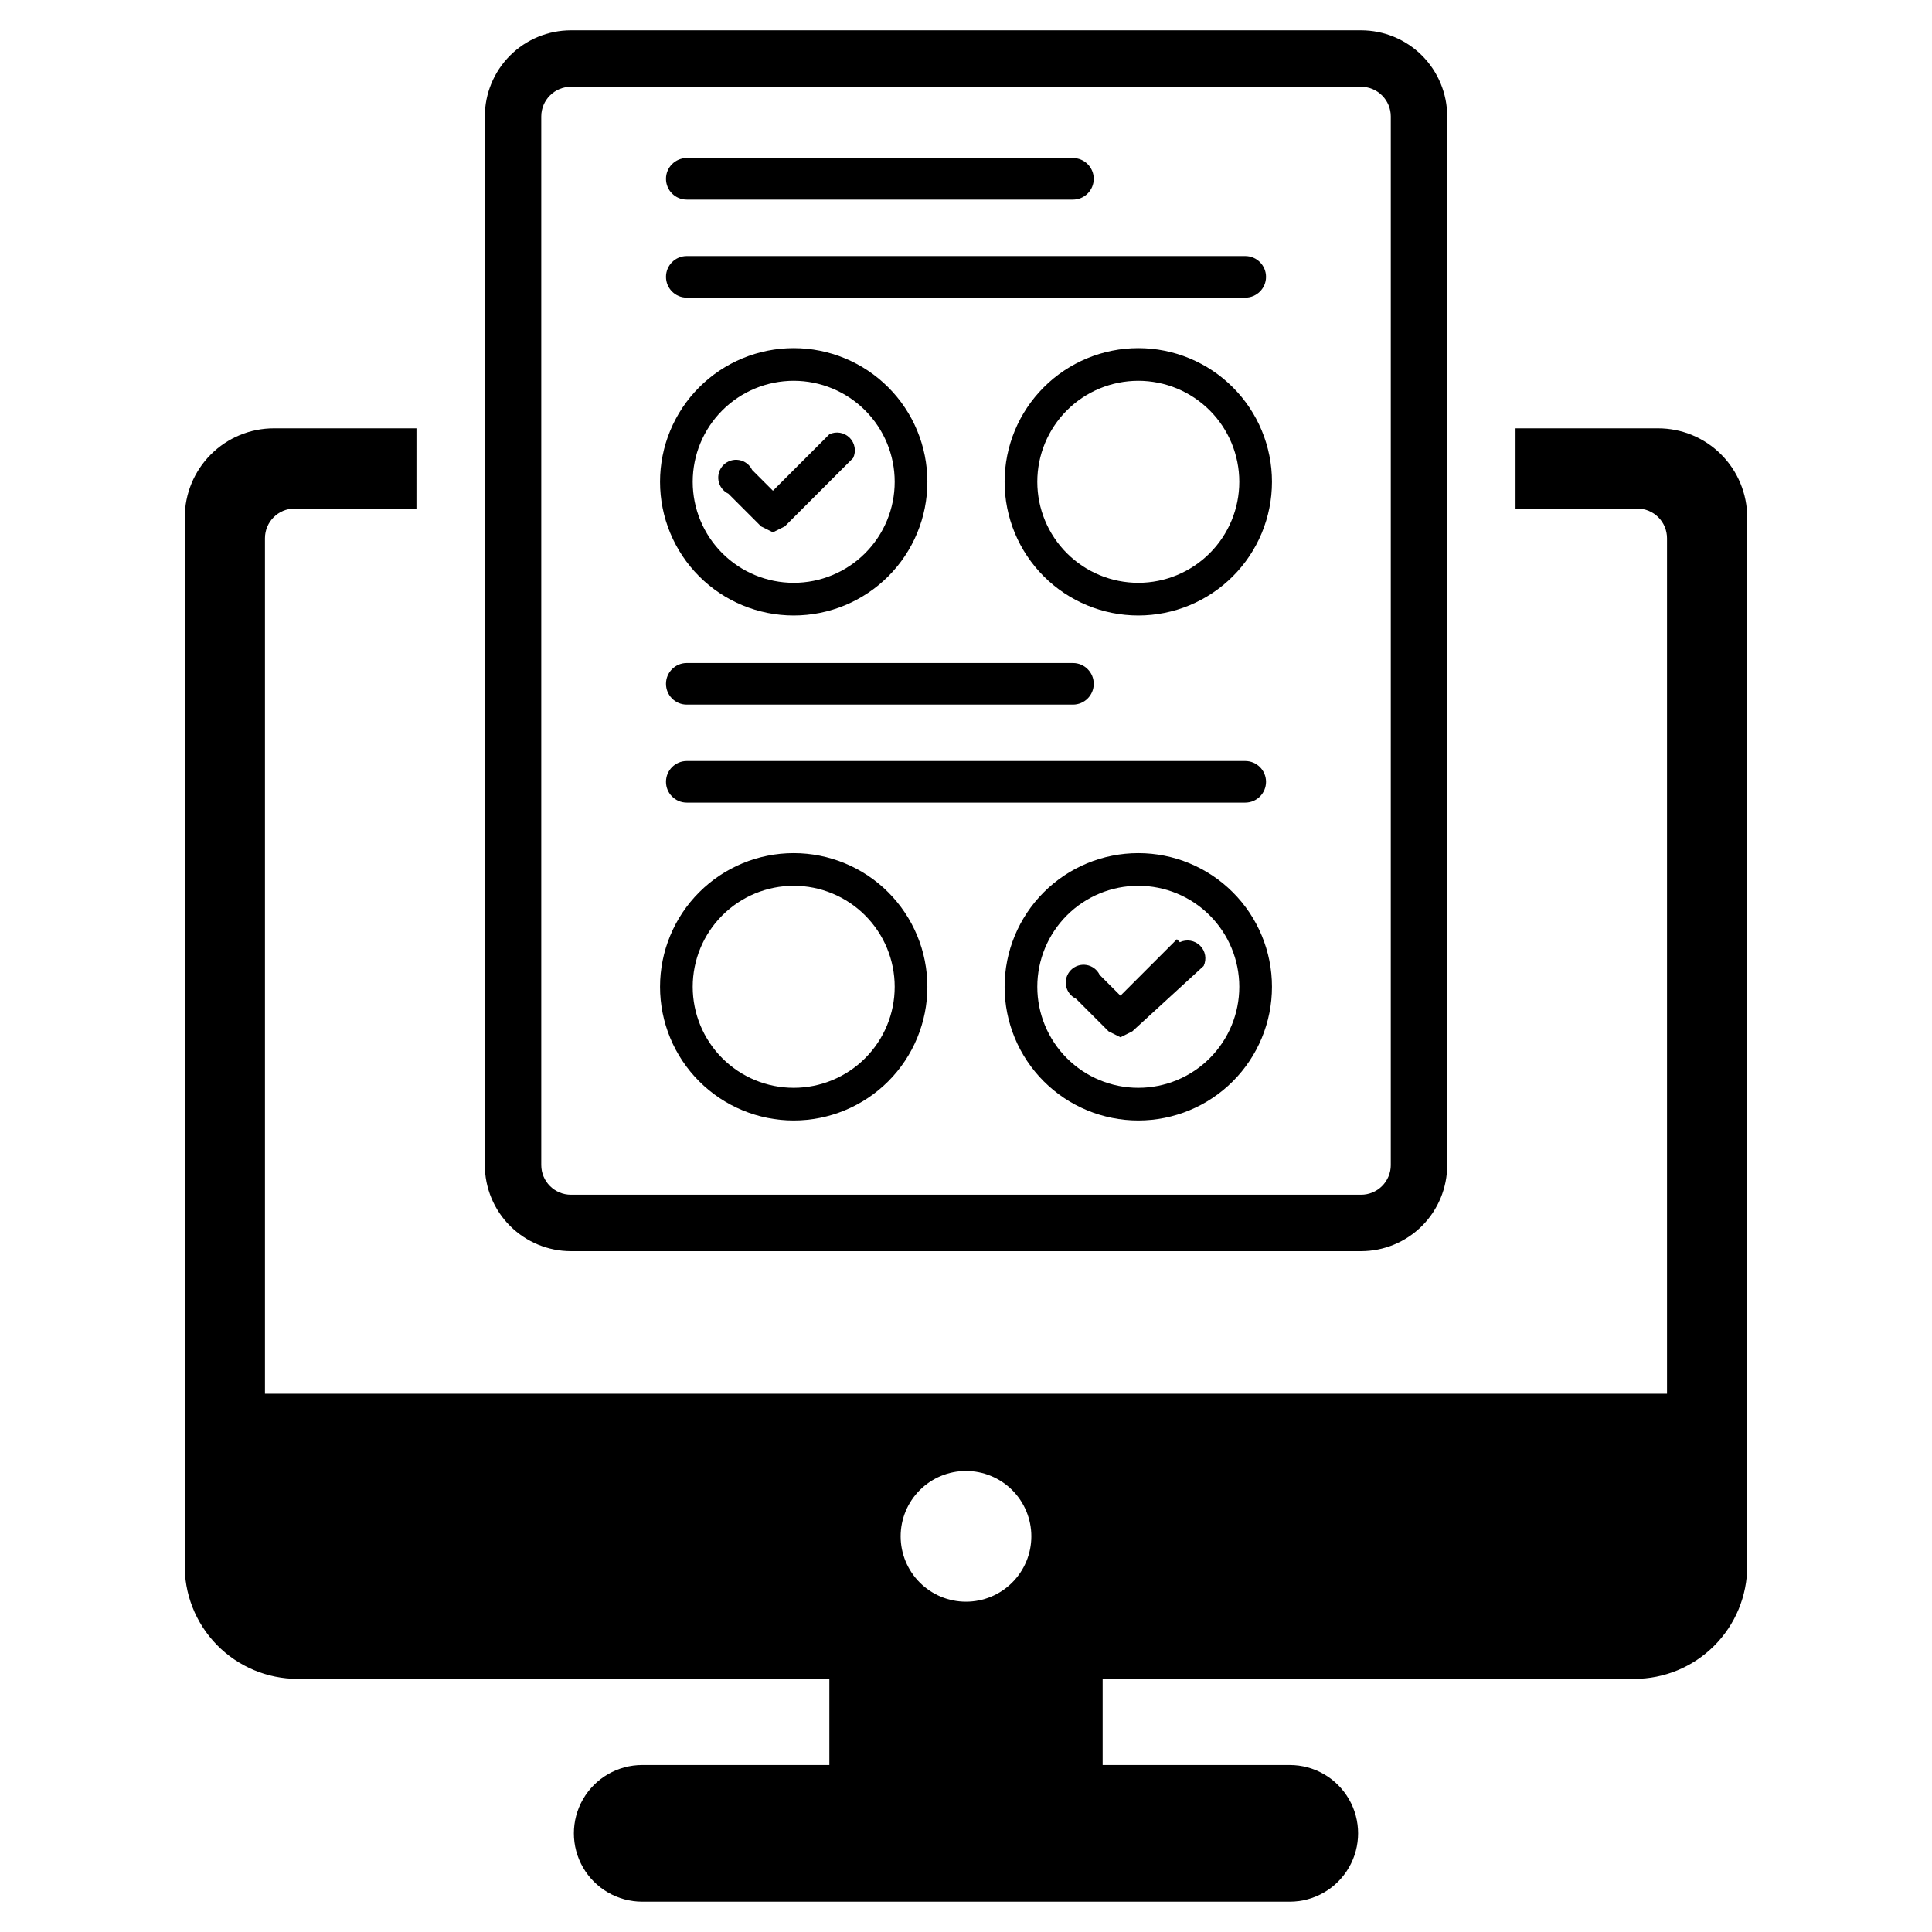 <?xml version="1.0" encoding="UTF-8"?>
<!-- Uploaded to: SVG Repo, www.svgrepo.com, Generator: SVG Repo Mixer Tools -->
<svg fill="#000000" width="800px" height="800px" version="1.1" viewBox="144 144 512 512" xmlns="http://www.w3.org/2000/svg">
 <g>
  <path d="m504.7 152.03h-209.39c-6.055 0-11.863 2.402-16.145 6.684s-6.684 10.09-6.684 16.145v277.88c0 6.055 2.402 11.859 6.684 16.141s10.09 6.688 16.145 6.688h209.39c6.055 0 11.863-2.406 16.145-6.688s6.684-10.086 6.684-16.141v-277.88c0-6.055-2.402-11.863-6.684-16.145s-10.09-6.684-16.145-6.684zm7.871 300.71h0.004c0 2.086-0.832 4.09-2.309 5.566-1.477 1.477-3.477 2.305-5.566 2.305h-209.39c-4.348 0-7.871-3.523-7.871-7.871v-277.88c0-4.348 3.523-7.871 7.871-7.871h209.39c2.09 0 4.09 0.828 5.566 2.305 1.477 1.477 2.309 3.477 2.309 5.566z"/>
  <path d="m428.34 196.9h-102.34c-3.043 0-5.508-2.465-5.508-5.508s2.465-5.512 5.508-5.512h102.34c3.047 0 5.512 2.469 5.512 5.512s-2.465 5.508-5.512 5.508z"/>
  <path d="m474 222.88h-148c-3.043 0-5.508-2.469-5.508-5.512 0-3.043 2.465-5.512 5.508-5.512h148c3.043 0 5.512 2.469 5.512 5.512 0 3.043-2.469 5.512-5.512 5.512z"/>
  <path d="m428.34 330.73h-102.34c-3.043 0-5.508-2.469-5.508-5.512 0-3.043 2.465-5.512 5.508-5.512h102.34c3.047 0 5.512 2.469 5.512 5.512 0 3.043-2.465 5.512-5.512 5.512z"/>
  <path d="m474 356.7h-148c-3.043 0-5.508-2.469-5.508-5.512 0-3.043 2.465-5.512 5.508-5.512h148c3.043 0 5.512 2.469 5.512 5.512 0 3.043-2.469 5.512-5.512 5.512z"/>
  <path d="m363.79 259.09-14.957 14.957-5.512-5.512c-0.66-1.383-1.953-2.359-3.465-2.617-1.512-0.262-3.055 0.23-4.137 1.312-1.086 1.086-1.574 2.629-1.316 4.141 0.258 1.512 1.238 2.801 2.621 3.461l8.66 8.66 3.148 1.574 3.148-1.574 18.105-18.105c0.863-1.805 0.492-3.961-0.922-5.375-1.418-1.414-3.57-1.785-5.375-0.922z"/>
  <path d="m354.34 236.26c-9.395 0-18.406 3.731-25.047 10.375-6.644 6.641-10.375 15.652-10.375 25.047 0 9.395 3.731 18.406 10.375 25.051 6.641 6.641 15.652 10.375 25.047 10.375 9.395 0 18.406-3.734 25.051-10.375 6.641-6.644 10.375-15.656 10.375-25.051 0-9.395-3.734-18.406-10.375-25.047-6.644-6.644-15.656-10.375-25.051-10.375zm0 62.188c-7.098 0-13.906-2.82-18.926-7.84-5.019-5.019-7.84-11.828-7.84-18.926s2.82-13.906 7.84-18.926c5.019-5.019 11.828-7.84 18.926-7.84s13.906 2.82 18.926 7.84c5.019 5.019 7.84 11.828 7.84 18.926s-2.82 13.906-7.84 18.926-11.828 7.84-18.926 7.84z"/>
  <path d="m455.89 392.91-14.957 14.957-5.512-5.512c-0.66-1.383-1.953-2.359-3.461-2.617-1.512-0.262-3.055 0.23-4.141 1.312-1.082 1.086-1.574 2.629-1.316 4.141 0.262 1.512 1.238 2.801 2.621 3.461l8.66 8.66 3.148 1.574 3.148-1.574 18.895-17.316c0.859-1.809 0.492-3.961-0.926-5.375-1.414-1.418-3.566-1.785-5.375-0.926z"/>
  <path d="m445.66 370.09c-9.395 0-18.406 3.731-25.047 10.375-6.644 6.644-10.379 15.652-10.379 25.047 0 9.395 3.734 18.406 10.379 25.051 6.641 6.641 15.652 10.375 25.047 10.375s18.406-3.734 25.047-10.375c6.644-6.644 10.379-15.656 10.379-25.051 0-9.395-3.734-18.402-10.379-25.047-6.641-6.644-15.652-10.375-25.047-10.375zm0 62.188c-7.098 0-13.906-2.82-18.926-7.84-5.019-5.019-7.84-11.828-7.84-18.926 0-7.098 2.82-13.906 7.84-18.926s11.828-7.84 18.926-7.84 13.906 2.82 18.926 7.84 7.84 11.828 7.84 18.926c0 7.098-2.82 13.906-7.84 18.926-5.019 5.019-11.828 7.84-18.926 7.84z"/>
  <path d="m445.66 236.26c-9.395 0-18.406 3.731-25.047 10.375-6.644 6.641-10.379 15.652-10.379 25.047 0 9.395 3.734 18.406 10.379 25.051 6.641 6.641 15.652 10.375 25.047 10.375s18.406-3.734 25.047-10.375c6.644-6.644 10.379-15.656 10.379-25.051 0-9.395-3.734-18.406-10.379-25.047-6.641-6.644-15.652-10.375-25.047-10.375zm0 62.188c-7.098 0-13.906-2.82-18.926-7.84s-7.84-11.828-7.84-18.926 2.82-13.906 7.84-18.926c5.019-5.019 11.828-7.84 18.926-7.84s13.906 2.82 18.926 7.84c5.019 5.019 7.84 11.828 7.84 18.926s-2.82 13.906-7.84 18.926-11.828 7.84-18.926 7.84z"/>
  <path d="m354.34 370.09c-9.395 0-18.406 3.731-25.047 10.375-6.644 6.644-10.375 15.652-10.375 25.047 0 9.395 3.731 18.406 10.375 25.051 6.641 6.641 15.652 10.375 25.047 10.375 9.395 0 18.406-3.734 25.051-10.375 6.641-6.644 10.375-15.656 10.375-25.051 0-9.395-3.734-18.402-10.375-25.047-6.644-6.644-15.656-10.375-25.051-10.375zm0 62.188c-7.098 0-13.906-2.82-18.926-7.84-5.019-5.019-7.84-11.828-7.84-18.926 0-7.098 2.82-13.906 7.84-18.926 5.019-5.019 11.828-7.84 18.926-7.84s13.906 2.82 18.926 7.84 7.84 11.828 7.84 18.926c0 7.098-2.82 13.906-7.84 18.926-5.019 5.019-11.828 7.84-18.926 7.84z"/>
  <path d="m607.03 534.61v-253.48c0-6.266-2.488-12.273-6.914-16.699-4.43-4.43-10.438-6.918-16.699-6.918h-37.785v21.254h32.273c2.086 0 4.09 0.828 5.566 2.305 1.477 1.477 2.305 3.481 2.305 5.566v226.71h-371.56v-226.71c0-4.348 3.523-7.871 7.871-7.871h32.273l0.004-21.254h-37.785c-6.266 0-12.273 2.488-16.699 6.918-4.43 4.426-6.918 10.434-6.918 16.699v277.09c-0.215 8.07 2.844 15.883 8.477 21.664 5.633 5.781 13.363 9.039 21.438 9.035h140.91v22.828l-49.594 0.004c-6.469 0-12.449 3.449-15.684 9.051-3.234 5.602-3.234 12.504 0 18.105 3.234 5.602 9.215 9.055 15.684 9.055h171.61c6.469 0 12.445-3.453 15.68-9.055 3.234-5.602 3.234-12.504 0-18.105-3.234-5.602-9.211-9.051-15.68-9.051h-49.594v-22.832h140.91c7.934 0 15.543-3.148 21.152-8.762 5.613-5.609 8.762-13.219 8.762-21.152zm-207.03 33.852c-4.594 0-9-1.824-12.246-5.074-3.25-3.246-5.074-7.652-5.074-12.246s1.824-8.996 5.074-12.246c3.246-3.246 7.652-5.07 12.246-5.07 4.59 0 8.996 1.824 12.246 5.07 3.246 3.25 5.07 7.652 5.07 12.246s-1.824 9-5.07 12.246c-3.25 3.25-7.656 5.074-12.246 5.074z"/>
 </g>
</svg>